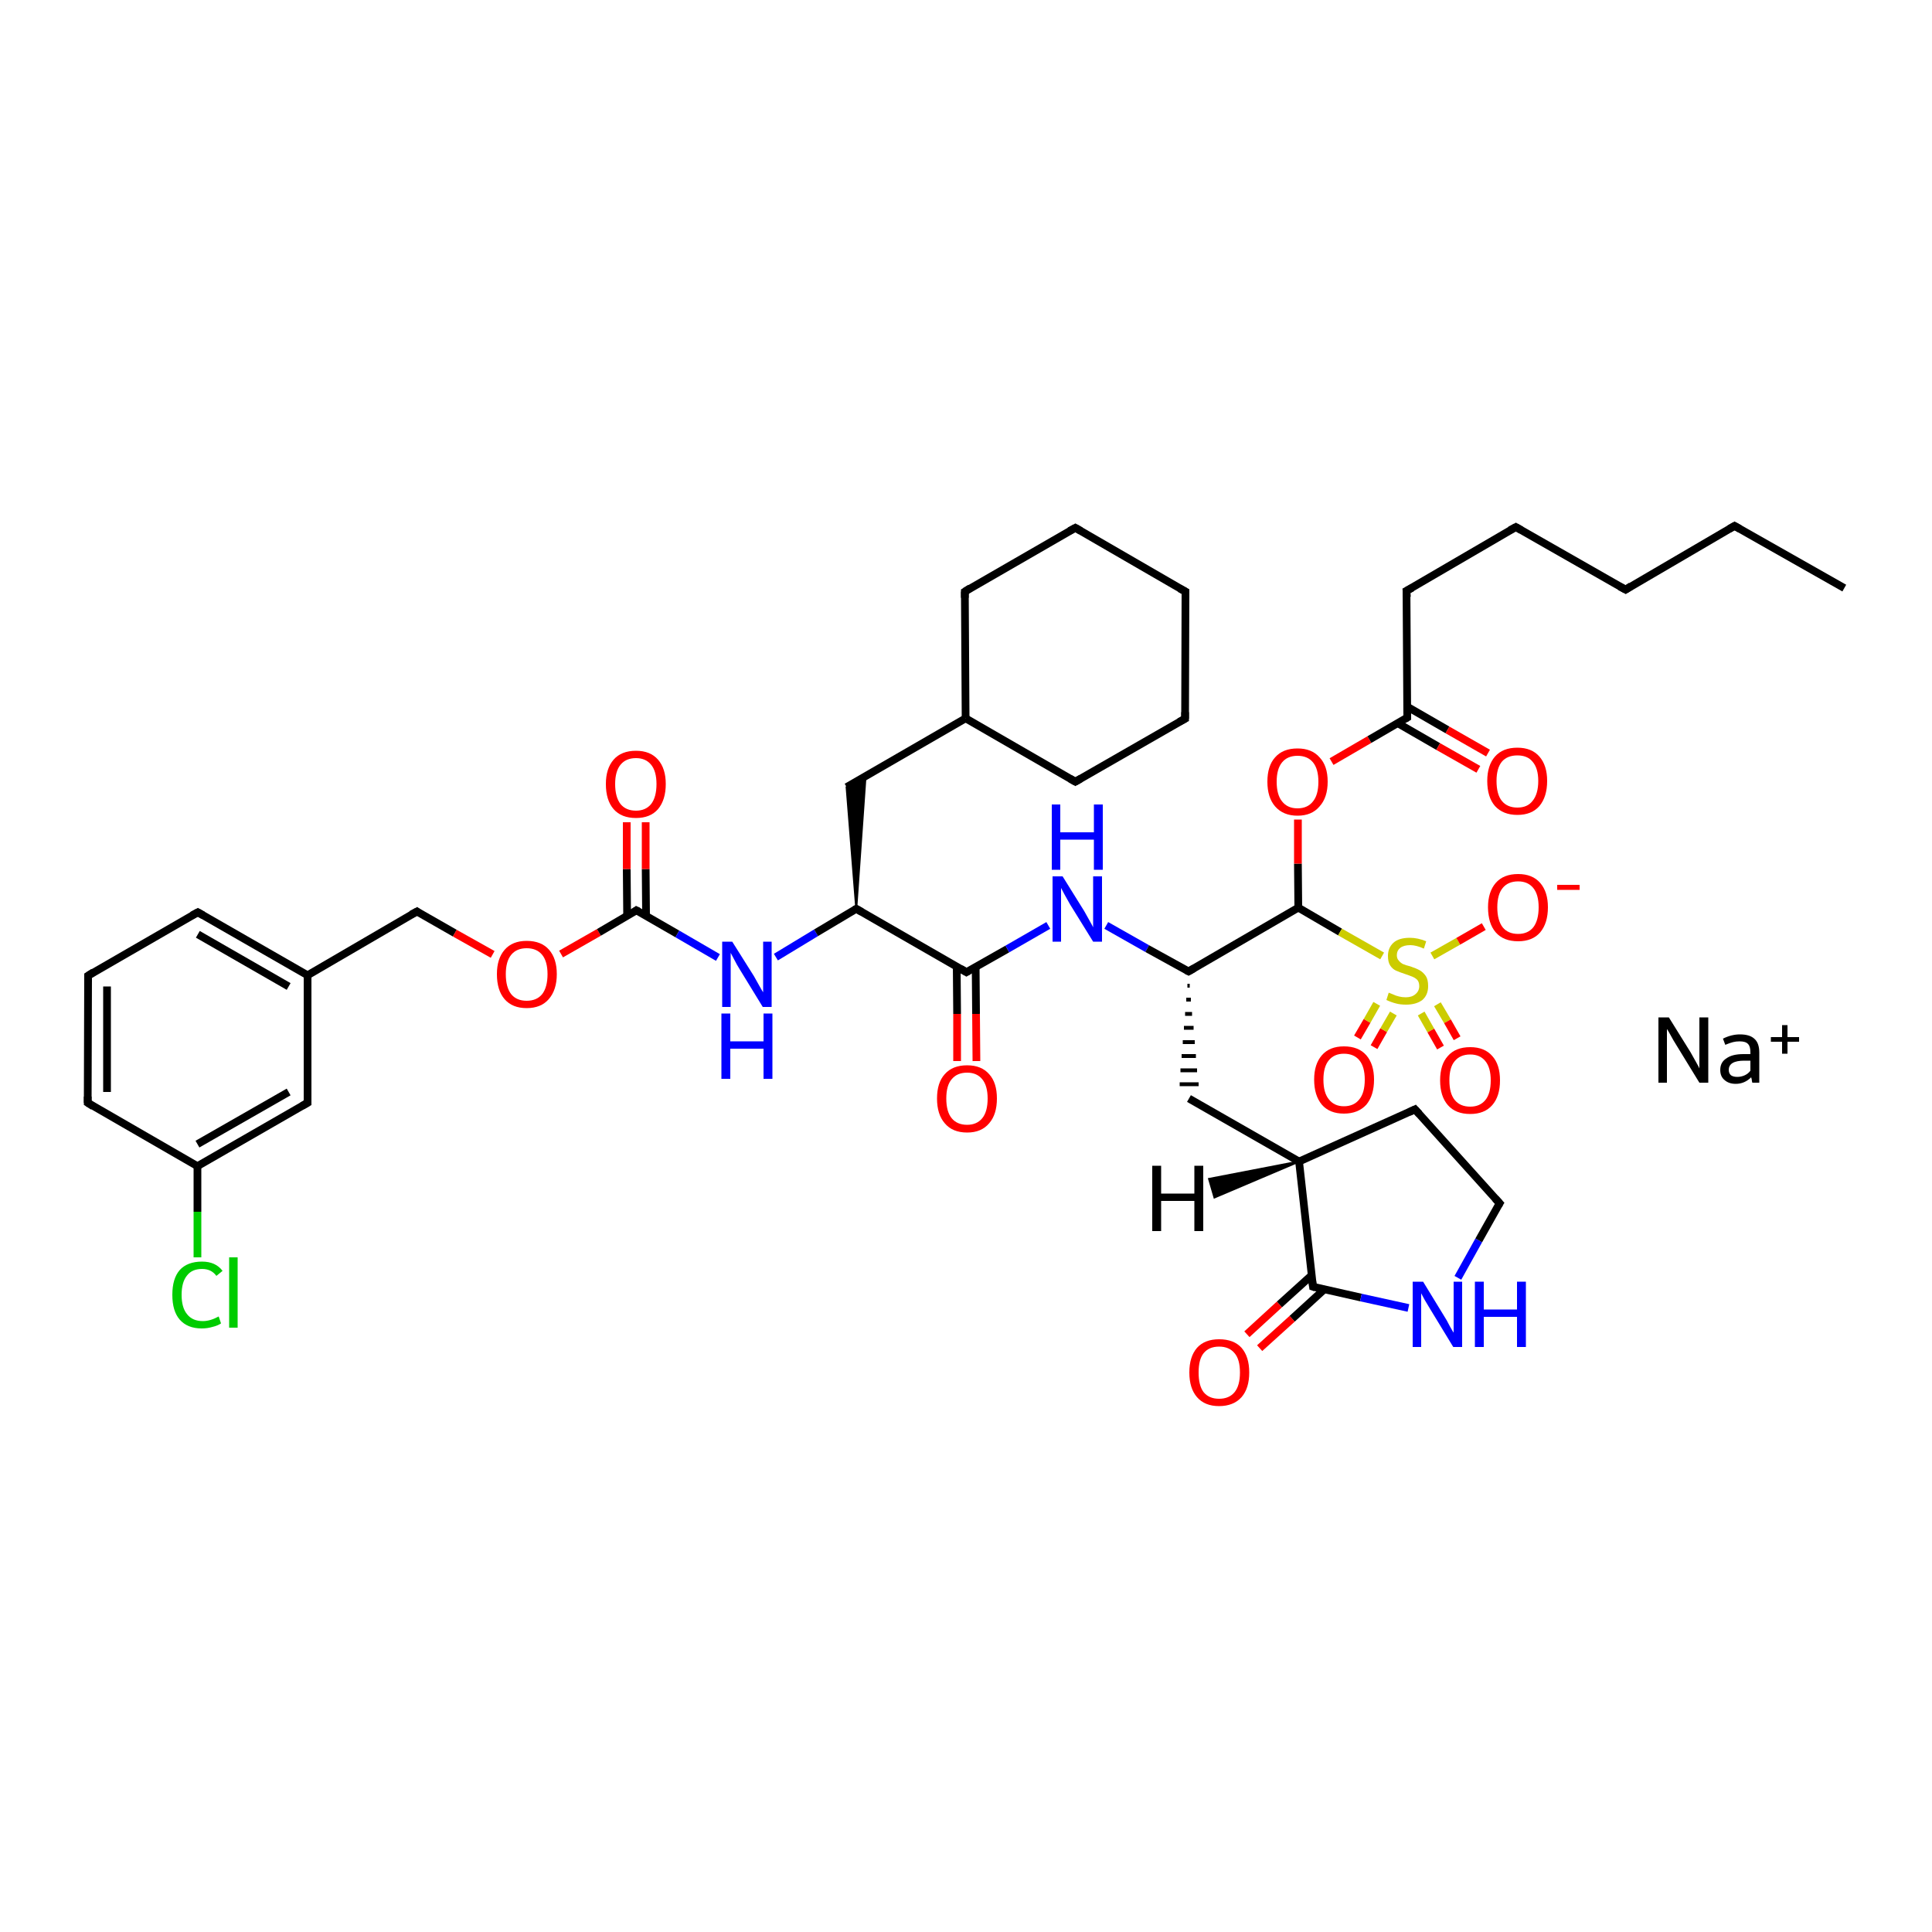 <?xml version='1.0' encoding='iso-8859-1'?>
<svg version='1.1' baseProfile='full'
              xmlns='http://www.w3.org/2000/svg'
                      xmlns:rdkit='http://www.rdkit.org/xml'
                      xmlns:xlink='http://www.w3.org/1999/xlink'
                  xml:space='preserve'
width='500px' height='500px' viewBox='0 0 500 500'>
<!-- END OF HEADER -->
<path class='bond-0 atom-2 atom-1' d='M 367.8,262.3 L 370.3,266.7' style='fill:none;fill-rule:evenodd;stroke:#CCCC00;stroke-width:2.0px;stroke-linecap:butt;stroke-linejoin:miter;stroke-opacity:1' />
<path class='bond-0 atom-2 atom-1' d='M 370.3,266.7 L 372.8,271.1' style='fill:none;fill-rule:evenodd;stroke:#FF0000;stroke-width:2.0px;stroke-linecap:butt;stroke-linejoin:miter;stroke-opacity:1' />
<path class='bond-0 atom-2 atom-1' d='M 372.0,259.9 L 374.6,264.3' style='fill:none;fill-rule:evenodd;stroke:#CCCC00;stroke-width:2.0px;stroke-linecap:butt;stroke-linejoin:miter;stroke-opacity:1' />
<path class='bond-0 atom-2 atom-1' d='M 374.6,264.3 L 377.1,268.7' style='fill:none;fill-rule:evenodd;stroke:#FF0000;stroke-width:2.0px;stroke-linecap:butt;stroke-linejoin:miter;stroke-opacity:1' />
<path class='bond-1 atom-3 atom-2' d='M 351.3,268.5 L 353.8,264.2' style='fill:none;fill-rule:evenodd;stroke:#FF0000;stroke-width:2.0px;stroke-linecap:butt;stroke-linejoin:miter;stroke-opacity:1' />
<path class='bond-1 atom-3 atom-2' d='M 353.8,264.2 L 356.3,259.8' style='fill:none;fill-rule:evenodd;stroke:#CCCC00;stroke-width:2.0px;stroke-linecap:butt;stroke-linejoin:miter;stroke-opacity:1' />
<path class='bond-1 atom-3 atom-2' d='M 355.6,271.0 L 358.1,266.6' style='fill:none;fill-rule:evenodd;stroke:#FF0000;stroke-width:2.0px;stroke-linecap:butt;stroke-linejoin:miter;stroke-opacity:1' />
<path class='bond-1 atom-3 atom-2' d='M 358.1,266.6 L 360.6,262.3' style='fill:none;fill-rule:evenodd;stroke:#CCCC00;stroke-width:2.0px;stroke-linecap:butt;stroke-linejoin:miter;stroke-opacity:1' />
<path class='bond-2 atom-4 atom-5' d='M 22.8,252.5 L 22.7,285.4' style='fill:none;fill-rule:evenodd;stroke:#000000;stroke-width:2.0px;stroke-linecap:butt;stroke-linejoin:miter;stroke-opacity:1' />
<path class='bond-2 atom-4 atom-5' d='M 27.7,255.3 L 27.7,282.6' style='fill:none;fill-rule:evenodd;stroke:#000000;stroke-width:2.0px;stroke-linecap:butt;stroke-linejoin:miter;stroke-opacity:1' />
<path class='bond-3 atom-5 atom-6' d='M 22.7,285.4 L 51.1,301.8' style='fill:none;fill-rule:evenodd;stroke:#000000;stroke-width:2.0px;stroke-linecap:butt;stroke-linejoin:miter;stroke-opacity:1' />
<path class='bond-4 atom-6 atom-7' d='M 51.1,301.8 L 79.6,285.4' style='fill:none;fill-rule:evenodd;stroke:#000000;stroke-width:2.0px;stroke-linecap:butt;stroke-linejoin:miter;stroke-opacity:1' />
<path class='bond-4 atom-6 atom-7' d='M 51.1,296.1 L 74.7,282.6' style='fill:none;fill-rule:evenodd;stroke:#000000;stroke-width:2.0px;stroke-linecap:butt;stroke-linejoin:miter;stroke-opacity:1' />
<path class='bond-5 atom-7 atom-8' d='M 79.6,285.4 L 79.6,252.4' style='fill:none;fill-rule:evenodd;stroke:#000000;stroke-width:2.0px;stroke-linecap:butt;stroke-linejoin:miter;stroke-opacity:1' />
<path class='bond-6 atom-8 atom-9' d='M 79.6,252.4 L 51.2,236.1' style='fill:none;fill-rule:evenodd;stroke:#000000;stroke-width:2.0px;stroke-linecap:butt;stroke-linejoin:miter;stroke-opacity:1' />
<path class='bond-6 atom-8 atom-9' d='M 74.7,255.3 L 51.2,241.8' style='fill:none;fill-rule:evenodd;stroke:#000000;stroke-width:2.0px;stroke-linecap:butt;stroke-linejoin:miter;stroke-opacity:1' />
<path class='bond-7 atom-9 atom-4' d='M 51.2,236.1 L 22.8,252.5' style='fill:none;fill-rule:evenodd;stroke:#000000;stroke-width:2.0px;stroke-linecap:butt;stroke-linejoin:miter;stroke-opacity:1' />
<path class='bond-8 atom-8 atom-10' d='M 79.6,252.4 L 107.9,235.9' style='fill:none;fill-rule:evenodd;stroke:#000000;stroke-width:2.0px;stroke-linecap:butt;stroke-linejoin:miter;stroke-opacity:1' />
<path class='bond-9 atom-10 atom-11' d='M 107.9,235.9 L 117.7,241.5' style='fill:none;fill-rule:evenodd;stroke:#000000;stroke-width:2.0px;stroke-linecap:butt;stroke-linejoin:miter;stroke-opacity:1' />
<path class='bond-9 atom-10 atom-11' d='M 117.7,241.5 L 127.5,247.0' style='fill:none;fill-rule:evenodd;stroke:#FF0000;stroke-width:2.0px;stroke-linecap:butt;stroke-linejoin:miter;stroke-opacity:1' />
<path class='bond-10 atom-11 atom-12' d='M 145.2,246.9 L 155.0,241.3' style='fill:none;fill-rule:evenodd;stroke:#FF0000;stroke-width:2.0px;stroke-linecap:butt;stroke-linejoin:miter;stroke-opacity:1' />
<path class='bond-10 atom-11 atom-12' d='M 155.0,241.3 L 164.7,235.6' style='fill:none;fill-rule:evenodd;stroke:#000000;stroke-width:2.0px;stroke-linecap:butt;stroke-linejoin:miter;stroke-opacity:1' />
<path class='bond-11 atom-12 atom-13' d='M 164.7,235.6 L 175.3,241.7' style='fill:none;fill-rule:evenodd;stroke:#000000;stroke-width:2.0px;stroke-linecap:butt;stroke-linejoin:miter;stroke-opacity:1' />
<path class='bond-11 atom-12 atom-13' d='M 175.3,241.7 L 185.8,247.8' style='fill:none;fill-rule:evenodd;stroke:#0000FF;stroke-width:2.0px;stroke-linecap:butt;stroke-linejoin:miter;stroke-opacity:1' />
<path class='bond-12 atom-12 atom-14' d='M 167.2,237.0 L 167.1,224.9' style='fill:none;fill-rule:evenodd;stroke:#000000;stroke-width:2.0px;stroke-linecap:butt;stroke-linejoin:miter;stroke-opacity:1' />
<path class='bond-12 atom-12 atom-14' d='M 167.1,224.9 L 167.1,212.8' style='fill:none;fill-rule:evenodd;stroke:#FF0000;stroke-width:2.0px;stroke-linecap:butt;stroke-linejoin:miter;stroke-opacity:1' />
<path class='bond-12 atom-12 atom-14' d='M 162.3,237.0 L 162.2,224.9' style='fill:none;fill-rule:evenodd;stroke:#000000;stroke-width:2.0px;stroke-linecap:butt;stroke-linejoin:miter;stroke-opacity:1' />
<path class='bond-12 atom-12 atom-14' d='M 162.2,224.9 L 162.2,212.8' style='fill:none;fill-rule:evenodd;stroke:#FF0000;stroke-width:2.0px;stroke-linecap:butt;stroke-linejoin:miter;stroke-opacity:1' />
<path class='bond-13 atom-13 atom-15' d='M 200.8,247.7 L 211.2,241.4' style='fill:none;fill-rule:evenodd;stroke:#0000FF;stroke-width:2.0px;stroke-linecap:butt;stroke-linejoin:miter;stroke-opacity:1' />
<path class='bond-13 atom-13 atom-15' d='M 211.2,241.4 L 221.6,235.2' style='fill:none;fill-rule:evenodd;stroke:#000000;stroke-width:2.0px;stroke-linecap:butt;stroke-linejoin:miter;stroke-opacity:1' />
<path class='bond-14 atom-15 atom-16' d='M 221.6,235.2 L 250.1,251.6' style='fill:none;fill-rule:evenodd;stroke:#000000;stroke-width:2.0px;stroke-linecap:butt;stroke-linejoin:miter;stroke-opacity:1' />
<path class='bond-15 atom-15 atom-17' d='M 221.6,235.2 L 219.1,203.7 L 224.0,200.9 Z' style='fill:#000000;fill-rule:evenodd;fill-opacity:1;stroke:#000000;stroke-width:0.5px;stroke-linecap:butt;stroke-linejoin:miter;stroke-opacity:1;' />
<path class='bond-16 atom-17 atom-18' d='M 219.1,203.7 L 249.9,185.9' style='fill:none;fill-rule:evenodd;stroke:#000000;stroke-width:2.0px;stroke-linecap:butt;stroke-linejoin:miter;stroke-opacity:1' />
<path class='bond-17 atom-16 atom-19' d='M 247.6,250.1 L 247.7,262.4' style='fill:none;fill-rule:evenodd;stroke:#000000;stroke-width:2.0px;stroke-linecap:butt;stroke-linejoin:miter;stroke-opacity:1' />
<path class='bond-17 atom-16 atom-19' d='M 247.7,262.4 L 247.7,274.6' style='fill:none;fill-rule:evenodd;stroke:#FF0000;stroke-width:2.0px;stroke-linecap:butt;stroke-linejoin:miter;stroke-opacity:1' />
<path class='bond-17 atom-16 atom-19' d='M 252.5,250.2 L 252.6,262.4' style='fill:none;fill-rule:evenodd;stroke:#000000;stroke-width:2.0px;stroke-linecap:butt;stroke-linejoin:miter;stroke-opacity:1' />
<path class='bond-17 atom-16 atom-19' d='M 252.6,262.4 L 252.7,274.6' style='fill:none;fill-rule:evenodd;stroke:#FF0000;stroke-width:2.0px;stroke-linecap:butt;stroke-linejoin:miter;stroke-opacity:1' />
<path class='bond-18 atom-16 atom-20' d='M 250.1,251.6 L 260.7,245.6' style='fill:none;fill-rule:evenodd;stroke:#000000;stroke-width:2.0px;stroke-linecap:butt;stroke-linejoin:miter;stroke-opacity:1' />
<path class='bond-18 atom-16 atom-20' d='M 260.7,245.6 L 271.3,239.5' style='fill:none;fill-rule:evenodd;stroke:#0000FF;stroke-width:2.0px;stroke-linecap:butt;stroke-linejoin:miter;stroke-opacity:1' />
<path class='bond-19 atom-20 atom-21' d='M 286.3,239.5 L 296.9,245.5' style='fill:none;fill-rule:evenodd;stroke:#0000FF;stroke-width:2.0px;stroke-linecap:butt;stroke-linejoin:miter;stroke-opacity:1' />
<path class='bond-19 atom-20 atom-21' d='M 296.9,245.5 L 307.6,251.4' style='fill:none;fill-rule:evenodd;stroke:#000000;stroke-width:2.0px;stroke-linecap:butt;stroke-linejoin:miter;stroke-opacity:1' />
<path class='bond-20 atom-21 atom-22' d='M 307.6,251.4 L 336.0,234.9' style='fill:none;fill-rule:evenodd;stroke:#000000;stroke-width:2.0px;stroke-linecap:butt;stroke-linejoin:miter;stroke-opacity:1' />
<path class='bond-21 atom-21 atom-23' d='M 307.3,255.1 L 307.9,255.1' style='fill:none;fill-rule:evenodd;stroke:#000000;stroke-width:1.0px;stroke-linecap:butt;stroke-linejoin:miter;stroke-opacity:1' />
<path class='bond-21 atom-21 atom-23' d='M 307.0,258.7 L 308.2,258.7' style='fill:none;fill-rule:evenodd;stroke:#000000;stroke-width:1.0px;stroke-linecap:butt;stroke-linejoin:miter;stroke-opacity:1' />
<path class='bond-21 atom-21 atom-23' d='M 306.7,262.4 L 308.5,262.4' style='fill:none;fill-rule:evenodd;stroke:#000000;stroke-width:1.0px;stroke-linecap:butt;stroke-linejoin:miter;stroke-opacity:1' />
<path class='bond-21 atom-21 atom-23' d='M 306.4,266.0 L 308.9,266.0' style='fill:none;fill-rule:evenodd;stroke:#000000;stroke-width:1.0px;stroke-linecap:butt;stroke-linejoin:miter;stroke-opacity:1' />
<path class='bond-21 atom-21 atom-23' d='M 306.1,269.7 L 309.2,269.7' style='fill:none;fill-rule:evenodd;stroke:#000000;stroke-width:1.0px;stroke-linecap:butt;stroke-linejoin:miter;stroke-opacity:1' />
<path class='bond-21 atom-21 atom-23' d='M 305.8,273.3 L 309.5,273.3' style='fill:none;fill-rule:evenodd;stroke:#000000;stroke-width:1.0px;stroke-linecap:butt;stroke-linejoin:miter;stroke-opacity:1' />
<path class='bond-21 atom-21 atom-23' d='M 305.5,277.0 L 309.8,277.0' style='fill:none;fill-rule:evenodd;stroke:#000000;stroke-width:1.0px;stroke-linecap:butt;stroke-linejoin:miter;stroke-opacity:1' />
<path class='bond-21 atom-21 atom-23' d='M 305.3,280.6 L 310.2,280.6' style='fill:none;fill-rule:evenodd;stroke:#000000;stroke-width:1.0px;stroke-linecap:butt;stroke-linejoin:miter;stroke-opacity:1' />
<path class='bond-22 atom-23 atom-24' d='M 307.7,284.3 L 336.2,300.6' style='fill:none;fill-rule:evenodd;stroke:#000000;stroke-width:2.0px;stroke-linecap:butt;stroke-linejoin:miter;stroke-opacity:1' />
<path class='bond-23 atom-24 atom-25' d='M 336.2,300.6 L 339.8,333.0' style='fill:none;fill-rule:evenodd;stroke:#000000;stroke-width:2.0px;stroke-linecap:butt;stroke-linejoin:miter;stroke-opacity:1' />
<path class='bond-24 atom-25 atom-26' d='M 339.8,333.0 L 352.2,335.8' style='fill:none;fill-rule:evenodd;stroke:#000000;stroke-width:2.0px;stroke-linecap:butt;stroke-linejoin:miter;stroke-opacity:1' />
<path class='bond-24 atom-25 atom-26' d='M 352.2,335.8 L 364.5,338.5' style='fill:none;fill-rule:evenodd;stroke:#0000FF;stroke-width:2.0px;stroke-linecap:butt;stroke-linejoin:miter;stroke-opacity:1' />
<path class='bond-25 atom-26 atom-27' d='M 377.3,330.7 L 382.7,321.0' style='fill:none;fill-rule:evenodd;stroke:#0000FF;stroke-width:2.0px;stroke-linecap:butt;stroke-linejoin:miter;stroke-opacity:1' />
<path class='bond-25 atom-26 atom-27' d='M 382.7,321.0 L 388.1,311.4' style='fill:none;fill-rule:evenodd;stroke:#000000;stroke-width:2.0px;stroke-linecap:butt;stroke-linejoin:miter;stroke-opacity:1' />
<path class='bond-26 atom-27 atom-28' d='M 388.1,311.4 L 366.2,287.1' style='fill:none;fill-rule:evenodd;stroke:#000000;stroke-width:2.0px;stroke-linecap:butt;stroke-linejoin:miter;stroke-opacity:1' />
<path class='bond-27 atom-24 atom-28' d='M 336.2,300.6 L 366.2,287.1' style='fill:none;fill-rule:evenodd;stroke:#000000;stroke-width:2.0px;stroke-linecap:butt;stroke-linejoin:miter;stroke-opacity:1' />
<path class='bond-28 atom-25 atom-29' d='M 339.5,330.0 L 331.1,337.6' style='fill:none;fill-rule:evenodd;stroke:#000000;stroke-width:2.0px;stroke-linecap:butt;stroke-linejoin:miter;stroke-opacity:1' />
<path class='bond-28 atom-25 atom-29' d='M 331.1,337.6 L 322.7,345.3' style='fill:none;fill-rule:evenodd;stroke:#FF0000;stroke-width:2.0px;stroke-linecap:butt;stroke-linejoin:miter;stroke-opacity:1' />
<path class='bond-28 atom-25 atom-29' d='M 342.7,333.7 L 334.4,341.3' style='fill:none;fill-rule:evenodd;stroke:#000000;stroke-width:2.0px;stroke-linecap:butt;stroke-linejoin:miter;stroke-opacity:1' />
<path class='bond-28 atom-25 atom-29' d='M 334.4,341.3 L 326.0,348.9' style='fill:none;fill-rule:evenodd;stroke:#FF0000;stroke-width:2.0px;stroke-linecap:butt;stroke-linejoin:miter;stroke-opacity:1' />
<path class='bond-29 atom-22 atom-2' d='M 336.0,234.9 L 346.8,241.2' style='fill:none;fill-rule:evenodd;stroke:#000000;stroke-width:2.0px;stroke-linecap:butt;stroke-linejoin:miter;stroke-opacity:1' />
<path class='bond-29 atom-22 atom-2' d='M 346.8,241.2 L 357.7,247.4' style='fill:none;fill-rule:evenodd;stroke:#CCCC00;stroke-width:2.0px;stroke-linecap:butt;stroke-linejoin:miter;stroke-opacity:1' />
<path class='bond-30 atom-22 atom-30' d='M 336.0,234.9 L 335.9,223.5' style='fill:none;fill-rule:evenodd;stroke:#000000;stroke-width:2.0px;stroke-linecap:butt;stroke-linejoin:miter;stroke-opacity:1' />
<path class='bond-30 atom-22 atom-30' d='M 335.9,223.5 L 335.9,212.1' style='fill:none;fill-rule:evenodd;stroke:#FF0000;stroke-width:2.0px;stroke-linecap:butt;stroke-linejoin:miter;stroke-opacity:1' />
<path class='bond-31 atom-30 atom-31' d='M 344.6,197.1 L 354.4,191.4' style='fill:none;fill-rule:evenodd;stroke:#FF0000;stroke-width:2.0px;stroke-linecap:butt;stroke-linejoin:miter;stroke-opacity:1' />
<path class='bond-31 atom-30 atom-31' d='M 354.4,191.4 L 364.2,185.7' style='fill:none;fill-rule:evenodd;stroke:#000000;stroke-width:2.0px;stroke-linecap:butt;stroke-linejoin:miter;stroke-opacity:1' />
<path class='bond-32 atom-31 atom-32' d='M 364.2,185.7 L 364.0,152.9' style='fill:none;fill-rule:evenodd;stroke:#000000;stroke-width:2.0px;stroke-linecap:butt;stroke-linejoin:miter;stroke-opacity:1' />
<path class='bond-33 atom-2 atom-33' d='M 370.7,247.4 L 377.4,243.6' style='fill:none;fill-rule:evenodd;stroke:#CCCC00;stroke-width:2.0px;stroke-linecap:butt;stroke-linejoin:miter;stroke-opacity:1' />
<path class='bond-33 atom-2 atom-33' d='M 377.4,243.6 L 384.0,239.8' style='fill:none;fill-rule:evenodd;stroke:#FF0000;stroke-width:2.0px;stroke-linecap:butt;stroke-linejoin:miter;stroke-opacity:1' />
<path class='bond-34 atom-31 atom-34' d='M 361.8,187.2 L 372.2,193.2' style='fill:none;fill-rule:evenodd;stroke:#000000;stroke-width:2.0px;stroke-linecap:butt;stroke-linejoin:miter;stroke-opacity:1' />
<path class='bond-34 atom-31 atom-34' d='M 372.2,193.2 L 382.6,199.1' style='fill:none;fill-rule:evenodd;stroke:#FF0000;stroke-width:2.0px;stroke-linecap:butt;stroke-linejoin:miter;stroke-opacity:1' />
<path class='bond-34 atom-31 atom-34' d='M 364.2,182.9 L 374.6,188.9' style='fill:none;fill-rule:evenodd;stroke:#000000;stroke-width:2.0px;stroke-linecap:butt;stroke-linejoin:miter;stroke-opacity:1' />
<path class='bond-34 atom-31 atom-34' d='M 374.6,188.9 L 385.1,194.9' style='fill:none;fill-rule:evenodd;stroke:#FF0000;stroke-width:2.0px;stroke-linecap:butt;stroke-linejoin:miter;stroke-opacity:1' />
<path class='bond-35 atom-24 atom-35' d='M 336.2,300.6 L 314.3,309.9 L 312.9,305.1 Z' style='fill:#000000;fill-rule:evenodd;fill-opacity:1;stroke:#000000;stroke-width:0.5px;stroke-linecap:butt;stroke-linejoin:miter;stroke-opacity:1;' />
<path class='bond-36 atom-18 atom-36' d='M 249.9,185.9 L 278.3,202.3' style='fill:none;fill-rule:evenodd;stroke:#000000;stroke-width:2.0px;stroke-linecap:butt;stroke-linejoin:miter;stroke-opacity:1' />
<path class='bond-37 atom-18 atom-40' d='M 249.9,185.9 L 249.7,153.1' style='fill:none;fill-rule:evenodd;stroke:#000000;stroke-width:2.0px;stroke-linecap:butt;stroke-linejoin:miter;stroke-opacity:1' />
<path class='bond-38 atom-36 atom-37' d='M 278.3,202.3 L 306.7,186.0' style='fill:none;fill-rule:evenodd;stroke:#000000;stroke-width:2.0px;stroke-linecap:butt;stroke-linejoin:miter;stroke-opacity:1' />
<path class='bond-39 atom-37 atom-38' d='M 306.7,186.0 L 306.8,153.1' style='fill:none;fill-rule:evenodd;stroke:#000000;stroke-width:2.0px;stroke-linecap:butt;stroke-linejoin:miter;stroke-opacity:1' />
<path class='bond-40 atom-38 atom-39' d='M 306.8,153.1 L 278.3,136.6' style='fill:none;fill-rule:evenodd;stroke:#000000;stroke-width:2.0px;stroke-linecap:butt;stroke-linejoin:miter;stroke-opacity:1' />
<path class='bond-41 atom-39 atom-40' d='M 278.3,136.6 L 249.7,153.1' style='fill:none;fill-rule:evenodd;stroke:#000000;stroke-width:2.0px;stroke-linecap:butt;stroke-linejoin:miter;stroke-opacity:1' />
<path class='bond-42 atom-6 atom-41' d='M 51.1,301.8 L 51.1,313.6' style='fill:none;fill-rule:evenodd;stroke:#000000;stroke-width:2.0px;stroke-linecap:butt;stroke-linejoin:miter;stroke-opacity:1' />
<path class='bond-42 atom-6 atom-41' d='M 51.1,313.6 L 51.1,325.4' style='fill:none;fill-rule:evenodd;stroke:#00CC00;stroke-width:2.0px;stroke-linecap:butt;stroke-linejoin:miter;stroke-opacity:1' />
<path class='bond-43 atom-32 atom-42' d='M 364.0,152.9 L 392.3,136.4' style='fill:none;fill-rule:evenodd;stroke:#000000;stroke-width:2.0px;stroke-linecap:butt;stroke-linejoin:miter;stroke-opacity:1' />
<path class='bond-44 atom-42 atom-43' d='M 392.3,136.4 L 420.7,152.6' style='fill:none;fill-rule:evenodd;stroke:#000000;stroke-width:2.0px;stroke-linecap:butt;stroke-linejoin:miter;stroke-opacity:1' />
<path class='bond-45 atom-43 atom-44' d='M 420.7,152.6 L 448.9,136.1' style='fill:none;fill-rule:evenodd;stroke:#000000;stroke-width:2.0px;stroke-linecap:butt;stroke-linejoin:miter;stroke-opacity:1' />
<path class='bond-46 atom-44 atom-45' d='M 448.9,136.1 L 477.3,152.2' style='fill:none;fill-rule:evenodd;stroke:#000000;stroke-width:2.0px;stroke-linecap:butt;stroke-linejoin:miter;stroke-opacity:1' />
<path d='M 22.8,254.1 L 22.8,252.5 L 24.2,251.6' style='fill:none;stroke:#000000;stroke-width:2.0px;stroke-linecap:butt;stroke-linejoin:miter;stroke-opacity:1;' />
<path d='M 22.7,283.8 L 22.7,285.4 L 24.1,286.3' style='fill:none;stroke:#000000;stroke-width:2.0px;stroke-linecap:butt;stroke-linejoin:miter;stroke-opacity:1;' />
<path d='M 78.2,286.2 L 79.6,285.4 L 79.6,283.8' style='fill:none;stroke:#000000;stroke-width:2.0px;stroke-linecap:butt;stroke-linejoin:miter;stroke-opacity:1;' />
<path d='M 52.6,236.9 L 51.2,236.1 L 49.7,236.9' style='fill:none;stroke:#000000;stroke-width:2.0px;stroke-linecap:butt;stroke-linejoin:miter;stroke-opacity:1;' />
<path d='M 106.4,236.7 L 107.9,235.9 L 108.3,236.2' style='fill:none;stroke:#000000;stroke-width:2.0px;stroke-linecap:butt;stroke-linejoin:miter;stroke-opacity:1;' />
<path d='M 164.3,235.9 L 164.7,235.6 L 165.3,235.9' style='fill:none;stroke:#000000;stroke-width:2.0px;stroke-linecap:butt;stroke-linejoin:miter;stroke-opacity:1;' />
<path d='M 221.1,235.5 L 221.6,235.2 L 223.0,236.0' style='fill:none;stroke:#000000;stroke-width:2.0px;stroke-linecap:butt;stroke-linejoin:miter;stroke-opacity:1;' />
<path d='M 248.6,250.7 L 250.1,251.6 L 250.6,251.3' style='fill:none;stroke:#000000;stroke-width:2.0px;stroke-linecap:butt;stroke-linejoin:miter;stroke-opacity:1;' />
<path d='M 307.0,251.1 L 307.6,251.4 L 309.0,250.6' style='fill:none;stroke:#000000;stroke-width:2.0px;stroke-linecap:butt;stroke-linejoin:miter;stroke-opacity:1;' />
<path d='M 339.6,331.4 L 339.8,333.0 L 340.4,333.2' style='fill:none;stroke:#000000;stroke-width:2.0px;stroke-linecap:butt;stroke-linejoin:miter;stroke-opacity:1;' />
<path d='M 387.8,311.9 L 388.1,311.4 L 387.0,310.2' style='fill:none;stroke:#000000;stroke-width:2.0px;stroke-linecap:butt;stroke-linejoin:miter;stroke-opacity:1;' />
<path d='M 367.3,288.3 L 366.2,287.1 L 364.7,287.8' style='fill:none;stroke:#000000;stroke-width:2.0px;stroke-linecap:butt;stroke-linejoin:miter;stroke-opacity:1;' />
<path d='M 363.7,186.0 L 364.2,185.7 L 364.2,184.1' style='fill:none;stroke:#000000;stroke-width:2.0px;stroke-linecap:butt;stroke-linejoin:miter;stroke-opacity:1;' />
<path d='M 364.1,154.5 L 364.0,152.9 L 365.5,152.1' style='fill:none;stroke:#000000;stroke-width:2.0px;stroke-linecap:butt;stroke-linejoin:miter;stroke-opacity:1;' />
<path d='M 276.9,201.5 L 278.3,202.3 L 279.7,201.5' style='fill:none;stroke:#000000;stroke-width:2.0px;stroke-linecap:butt;stroke-linejoin:miter;stroke-opacity:1;' />
<path d='M 305.2,186.8 L 306.7,186.0 L 306.7,184.3' style='fill:none;stroke:#000000;stroke-width:2.0px;stroke-linecap:butt;stroke-linejoin:miter;stroke-opacity:1;' />
<path d='M 306.8,154.7 L 306.8,153.1 L 305.3,152.3' style='fill:none;stroke:#000000;stroke-width:2.0px;stroke-linecap:butt;stroke-linejoin:miter;stroke-opacity:1;' />
<path d='M 279.7,137.4 L 278.3,136.6 L 276.8,137.4' style='fill:none;stroke:#000000;stroke-width:2.0px;stroke-linecap:butt;stroke-linejoin:miter;stroke-opacity:1;' />
<path d='M 249.7,154.7 L 249.7,153.1 L 251.1,152.2' style='fill:none;stroke:#000000;stroke-width:2.0px;stroke-linecap:butt;stroke-linejoin:miter;stroke-opacity:1;' />
<path d='M 390.8,137.2 L 392.3,136.4 L 393.7,137.2' style='fill:none;stroke:#000000;stroke-width:2.0px;stroke-linecap:butt;stroke-linejoin:miter;stroke-opacity:1;' />
<path d='M 419.2,151.8 L 420.7,152.6 L 422.1,151.7' style='fill:none;stroke:#000000;stroke-width:2.0px;stroke-linecap:butt;stroke-linejoin:miter;stroke-opacity:1;' />
<path d='M 447.5,136.9 L 448.9,136.1 L 450.3,136.9' style='fill:none;stroke:#000000;stroke-width:2.0px;stroke-linecap:butt;stroke-linejoin:miter;stroke-opacity:1;' />
<path class='atom-0' d='M 431.9 263.3
L 437.5 272.3
Q 438.0 273.2, 438.9 274.8
Q 439.8 276.4, 439.8 276.5
L 439.8 263.3
L 442.1 263.3
L 442.1 280.2
L 439.8 280.2
L 433.8 270.4
Q 433.1 269.3, 432.4 268.0
Q 431.7 266.7, 431.4 266.3
L 431.4 280.2
L 429.2 280.2
L 429.2 263.3
L 431.9 263.3
' fill='#000000'/>
<path class='atom-0' d='M 445.2 276.9
Q 445.2 274.9, 446.8 273.9
Q 448.3 272.8, 451.2 272.8
L 453.0 272.8
L 453.0 272.3
Q 453.0 270.8, 452.4 270.2
Q 451.8 269.5, 450.2 269.5
Q 449.3 269.5, 448.5 269.7
Q 447.7 269.9, 446.5 270.4
L 445.9 268.8
Q 448.1 267.7, 450.3 267.7
Q 452.9 267.7, 454.1 268.9
Q 455.3 270.0, 455.3 272.4
L 455.3 280.2
L 453.5 280.2
Q 453.5 280.1, 453.4 279.8
Q 453.4 279.4, 453.2 278.8
Q 451.5 280.5, 449.2 280.5
Q 447.4 280.5, 446.3 279.5
Q 445.2 278.6, 445.2 276.9
M 447.4 276.9
Q 447.4 277.8, 448.0 278.3
Q 448.6 278.7, 449.6 278.7
Q 450.6 278.7, 451.5 278.3
Q 452.4 277.9, 453.0 277.1
L 453.0 274.5
L 451.4 274.5
Q 449.4 274.5, 448.4 275.1
Q 447.4 275.7, 447.4 276.9
' fill='#000000'/>
<path class='atom-0' d='M 458.3 268.4
L 461.2 268.4
L 461.2 265.3
L 462.6 265.3
L 462.6 268.4
L 465.6 268.4
L 465.6 269.6
L 462.6 269.6
L 462.6 272.7
L 461.2 272.7
L 461.2 269.6
L 458.3 269.6
L 458.3 268.4
' fill='#000000'/>
<path class='atom-1' d='M 372.7 279.6
Q 372.7 275.5, 374.7 273.3
Q 376.7 271.0, 380.5 271.0
Q 384.2 271.0, 386.2 273.3
Q 388.2 275.5, 388.2 279.6
Q 388.2 283.7, 386.2 286.0
Q 384.2 288.3, 380.5 288.3
Q 376.7 288.3, 374.7 286.0
Q 372.7 283.7, 372.7 279.6
M 380.5 286.4
Q 383.0 286.4, 384.4 284.7
Q 385.8 283.0, 385.8 279.6
Q 385.8 276.3, 384.4 274.6
Q 383.0 272.9, 380.5 272.9
Q 377.9 272.9, 376.5 274.6
Q 375.1 276.2, 375.1 279.6
Q 375.1 283.0, 376.5 284.7
Q 377.9 286.4, 380.5 286.4
' fill='#FF0000'/>
<path class='atom-2' d='M 359.4 256.9
Q 359.6 257.0, 360.4 257.3
Q 361.2 257.7, 362.1 257.9
Q 362.9 258.1, 363.8 258.1
Q 365.4 258.1, 366.3 257.3
Q 367.3 256.5, 367.3 255.2
Q 367.3 254.2, 366.8 253.6
Q 366.3 253.1, 365.6 252.8
Q 364.9 252.5, 363.7 252.1
Q 362.2 251.6, 361.3 251.2
Q 360.4 250.8, 359.8 249.9
Q 359.2 249.0, 359.2 247.4
Q 359.2 245.3, 360.6 244.0
Q 362.0 242.7, 364.9 242.7
Q 366.9 242.7, 369.1 243.6
L 368.5 245.5
Q 366.5 244.6, 365.0 244.6
Q 363.3 244.6, 362.4 245.3
Q 361.5 246.0, 361.5 247.2
Q 361.5 248.1, 362.0 248.6
Q 362.5 249.2, 363.1 249.5
Q 363.8 249.8, 365.0 250.1
Q 366.5 250.6, 367.4 251.1
Q 368.3 251.6, 369.0 252.6
Q 369.6 253.5, 369.6 255.2
Q 369.6 257.5, 368.1 258.8
Q 366.5 260.0, 363.9 260.0
Q 362.4 260.0, 361.3 259.7
Q 360.1 259.4, 358.8 258.8
L 359.4 256.9
' fill='#CCCC00'/>
<path class='atom-3' d='M 340.1 279.4
Q 340.1 275.4, 342.1 273.1
Q 344.1 270.8, 347.8 270.8
Q 351.6 270.8, 353.6 273.1
Q 355.6 275.4, 355.6 279.4
Q 355.6 283.5, 353.6 285.9
Q 351.5 288.2, 347.8 288.2
Q 344.1 288.2, 342.1 285.9
Q 340.1 283.5, 340.1 279.4
M 347.8 286.3
Q 350.4 286.3, 351.8 284.5
Q 353.2 282.8, 353.2 279.4
Q 353.2 276.1, 351.8 274.4
Q 350.4 272.7, 347.8 272.7
Q 345.3 272.7, 343.9 274.4
Q 342.5 276.1, 342.5 279.4
Q 342.5 282.8, 343.9 284.5
Q 345.3 286.3, 347.8 286.3
' fill='#FF0000'/>
<path class='atom-11' d='M 128.6 252.1
Q 128.6 248.1, 130.6 245.8
Q 132.6 243.5, 136.3 243.5
Q 140.1 243.5, 142.1 245.8
Q 144.1 248.1, 144.1 252.1
Q 144.1 256.2, 142.0 258.6
Q 140.0 260.9, 136.3 260.9
Q 132.6 260.9, 130.6 258.6
Q 128.6 256.3, 128.6 252.1
M 136.3 259.0
Q 138.9 259.0, 140.3 257.3
Q 141.7 255.5, 141.7 252.1
Q 141.7 248.8, 140.3 247.1
Q 138.9 245.4, 136.3 245.4
Q 133.7 245.4, 132.3 247.1
Q 130.9 248.8, 130.9 252.1
Q 130.9 255.5, 132.3 257.3
Q 133.7 259.0, 136.3 259.0
' fill='#FF0000'/>
<path class='atom-13' d='M 189.5 243.7
L 195.1 252.6
Q 195.6 253.5, 196.5 255.1
Q 197.4 256.7, 197.5 256.8
L 197.5 243.7
L 199.7 243.7
L 199.7 260.6
L 197.4 260.6
L 191.4 250.8
Q 190.7 249.7, 190.0 248.3
Q 189.3 247.0, 189.1 246.6
L 189.1 260.6
L 186.9 260.6
L 186.9 243.7
L 189.5 243.7
' fill='#0000FF'/>
<path class='atom-13' d='M 186.7 262.3
L 189.0 262.3
L 189.0 269.5
L 197.6 269.5
L 197.6 262.3
L 199.9 262.3
L 199.9 279.2
L 197.6 279.2
L 197.6 271.4
L 189.0 271.4
L 189.0 279.2
L 186.7 279.2
L 186.7 262.3
' fill='#0000FF'/>
<path class='atom-14' d='M 156.8 202.9
Q 156.8 198.9, 158.8 196.6
Q 160.8 194.3, 164.6 194.3
Q 168.3 194.3, 170.3 196.6
Q 172.3 198.9, 172.3 202.9
Q 172.3 207.0, 170.3 209.4
Q 168.3 211.7, 164.6 211.7
Q 160.8 211.7, 158.8 209.4
Q 156.8 207.1, 156.8 202.9
M 164.6 209.8
Q 167.1 209.8, 168.5 208.1
Q 169.9 206.3, 169.9 202.9
Q 169.9 199.6, 168.5 197.9
Q 167.1 196.2, 164.6 196.2
Q 162.0 196.2, 160.6 197.9
Q 159.2 199.6, 159.2 202.9
Q 159.2 206.3, 160.6 208.1
Q 162.0 209.8, 164.6 209.8
' fill='#FF0000'/>
<path class='atom-19' d='M 242.5 284.3
Q 242.5 280.2, 244.5 278.0
Q 246.5 275.7, 250.3 275.7
Q 254.0 275.7, 256.0 278.0
Q 258.0 280.2, 258.0 284.3
Q 258.0 288.4, 256.0 290.7
Q 254.0 293.1, 250.3 293.1
Q 246.5 293.1, 244.5 290.7
Q 242.5 288.4, 242.5 284.3
M 250.3 291.1
Q 252.8 291.1, 254.2 289.4
Q 255.6 287.7, 255.6 284.3
Q 255.6 281.0, 254.2 279.3
Q 252.8 277.6, 250.3 277.6
Q 247.7 277.6, 246.3 279.3
Q 244.9 280.9, 244.9 284.3
Q 244.9 287.7, 246.3 289.4
Q 247.7 291.1, 250.3 291.1
' fill='#FF0000'/>
<path class='atom-20' d='M 275.0 226.8
L 280.6 235.8
Q 281.1 236.7, 282.0 238.3
Q 282.9 239.9, 282.9 240.0
L 282.9 226.8
L 285.2 226.8
L 285.2 243.7
L 282.9 243.7
L 276.9 234.0
Q 276.2 232.8, 275.5 231.5
Q 274.8 230.2, 274.6 229.8
L 274.6 243.7
L 272.4 243.7
L 272.4 226.8
L 275.0 226.8
' fill='#0000FF'/>
<path class='atom-20' d='M 272.2 208.2
L 274.4 208.2
L 274.4 215.4
L 283.1 215.4
L 283.1 208.2
L 285.4 208.2
L 285.4 225.1
L 283.1 225.1
L 283.1 217.3
L 274.4 217.3
L 274.4 225.1
L 272.2 225.1
L 272.2 208.2
' fill='#0000FF'/>
<path class='atom-26' d='M 368.3 331.7
L 373.8 340.7
Q 374.4 341.6, 375.2 343.2
Q 376.1 344.8, 376.2 344.9
L 376.2 331.7
L 378.4 331.7
L 378.4 348.6
L 376.1 348.6
L 370.2 338.9
Q 369.5 337.7, 368.7 336.4
Q 368.0 335.1, 367.8 334.7
L 367.8 348.6
L 365.6 348.6
L 365.6 331.7
L 368.3 331.7
' fill='#0000FF'/>
<path class='atom-26' d='M 381.7 331.7
L 384.0 331.7
L 384.0 338.9
L 392.6 338.9
L 392.6 331.7
L 394.9 331.7
L 394.9 348.6
L 392.6 348.6
L 392.6 340.8
L 384.0 340.8
L 384.0 348.6
L 381.7 348.6
L 381.7 331.7
' fill='#0000FF'/>
<path class='atom-29' d='M 307.8 355.2
Q 307.8 351.1, 309.8 348.8
Q 311.8 346.6, 315.5 346.6
Q 319.3 346.6, 321.3 348.8
Q 323.3 351.1, 323.3 355.2
Q 323.3 359.3, 321.3 361.6
Q 319.2 363.9, 315.5 363.9
Q 311.8 363.9, 309.8 361.6
Q 307.8 359.3, 307.8 355.2
M 315.5 362.0
Q 318.1 362.0, 319.5 360.3
Q 320.9 358.6, 320.9 355.2
Q 320.9 351.8, 319.5 350.2
Q 318.1 348.5, 315.5 348.5
Q 312.9 348.5, 311.5 350.2
Q 310.2 351.8, 310.2 355.2
Q 310.2 358.6, 311.5 360.3
Q 312.9 362.0, 315.5 362.0
' fill='#FF0000'/>
<path class='atom-30' d='M 328.0 202.3
Q 328.0 198.2, 330.0 196.0
Q 332.0 193.7, 335.8 193.7
Q 339.5 193.7, 341.5 196.0
Q 343.6 198.2, 343.6 202.3
Q 343.6 206.4, 341.5 208.7
Q 339.5 211.1, 335.8 211.1
Q 332.1 211.1, 330.0 208.7
Q 328.0 206.4, 328.0 202.3
M 335.8 209.2
Q 338.4 209.2, 339.8 207.4
Q 341.2 205.7, 341.2 202.3
Q 341.2 199.0, 339.8 197.3
Q 338.4 195.6, 335.8 195.6
Q 333.2 195.6, 331.8 197.3
Q 330.4 199.0, 330.4 202.3
Q 330.4 205.7, 331.8 207.4
Q 333.2 209.2, 335.8 209.2
' fill='#FF0000'/>
<path class='atom-33' d='M 385.1 234.8
Q 385.1 230.8, 387.1 228.5
Q 389.1 226.2, 392.9 226.2
Q 396.6 226.2, 398.6 228.5
Q 400.6 230.8, 400.6 234.8
Q 400.6 238.9, 398.6 241.3
Q 396.6 243.6, 392.9 243.6
Q 389.1 243.6, 387.1 241.3
Q 385.1 239.0, 385.1 234.8
M 392.9 241.7
Q 395.4 241.7, 396.8 240.0
Q 398.2 238.2, 398.2 234.8
Q 398.2 231.5, 396.8 229.8
Q 395.4 228.1, 392.9 228.1
Q 390.3 228.1, 388.9 229.8
Q 387.5 231.5, 387.5 234.8
Q 387.5 238.2, 388.9 240.0
Q 390.3 241.7, 392.9 241.7
' fill='#FF0000'/>
<path class='atom-33' d='M 403.0 229.0
L 408.8 229.0
L 408.8 230.3
L 403.0 230.3
L 403.0 229.0
' fill='#FF0000'/>
<path class='atom-34' d='M 384.9 202.1
Q 384.9 198.1, 386.9 195.8
Q 388.9 193.5, 392.7 193.5
Q 396.4 193.5, 398.4 195.8
Q 400.4 198.1, 400.4 202.1
Q 400.4 206.2, 398.4 208.6
Q 396.4 210.9, 392.7 210.9
Q 389.0 210.9, 386.9 208.6
Q 384.9 206.3, 384.9 202.1
M 392.7 209.0
Q 395.3 209.0, 396.6 207.3
Q 398.1 205.5, 398.1 202.1
Q 398.1 198.8, 396.6 197.1
Q 395.3 195.5, 392.7 195.5
Q 390.1 195.5, 388.7 197.1
Q 387.3 198.8, 387.3 202.1
Q 387.3 205.6, 388.7 207.3
Q 390.1 209.0, 392.7 209.0
' fill='#FF0000'/>
<path class='atom-35' d='M 298.2 301.7
L 300.5 301.7
L 300.5 308.9
L 309.1 308.9
L 309.1 301.7
L 311.4 301.7
L 311.4 318.6
L 309.1 318.6
L 309.1 310.8
L 300.5 310.8
L 300.5 318.6
L 298.2 318.6
L 298.2 301.7
' fill='#000000'/>
<path class='atom-41' d='M 44.6 335.1
Q 44.6 330.9, 46.5 328.7
Q 48.5 326.5, 52.3 326.5
Q 55.8 326.5, 57.6 328.9
L 56.0 330.2
Q 54.7 328.4, 52.3 328.4
Q 49.7 328.4, 48.4 330.1
Q 47.0 331.8, 47.0 335.1
Q 47.0 338.4, 48.4 340.1
Q 49.8 341.9, 52.5 341.9
Q 54.4 341.9, 56.6 340.7
L 57.2 342.5
Q 56.3 343.1, 55.0 343.4
Q 53.7 343.8, 52.2 343.8
Q 48.5 343.8, 46.5 341.5
Q 44.6 339.3, 44.6 335.1
' fill='#00CC00'/>
<path class='atom-41' d='M 59.3 325.4
L 61.5 325.4
L 61.5 343.6
L 59.3 343.6
L 59.3 325.4
' fill='#00CC00'/>
</svg>
